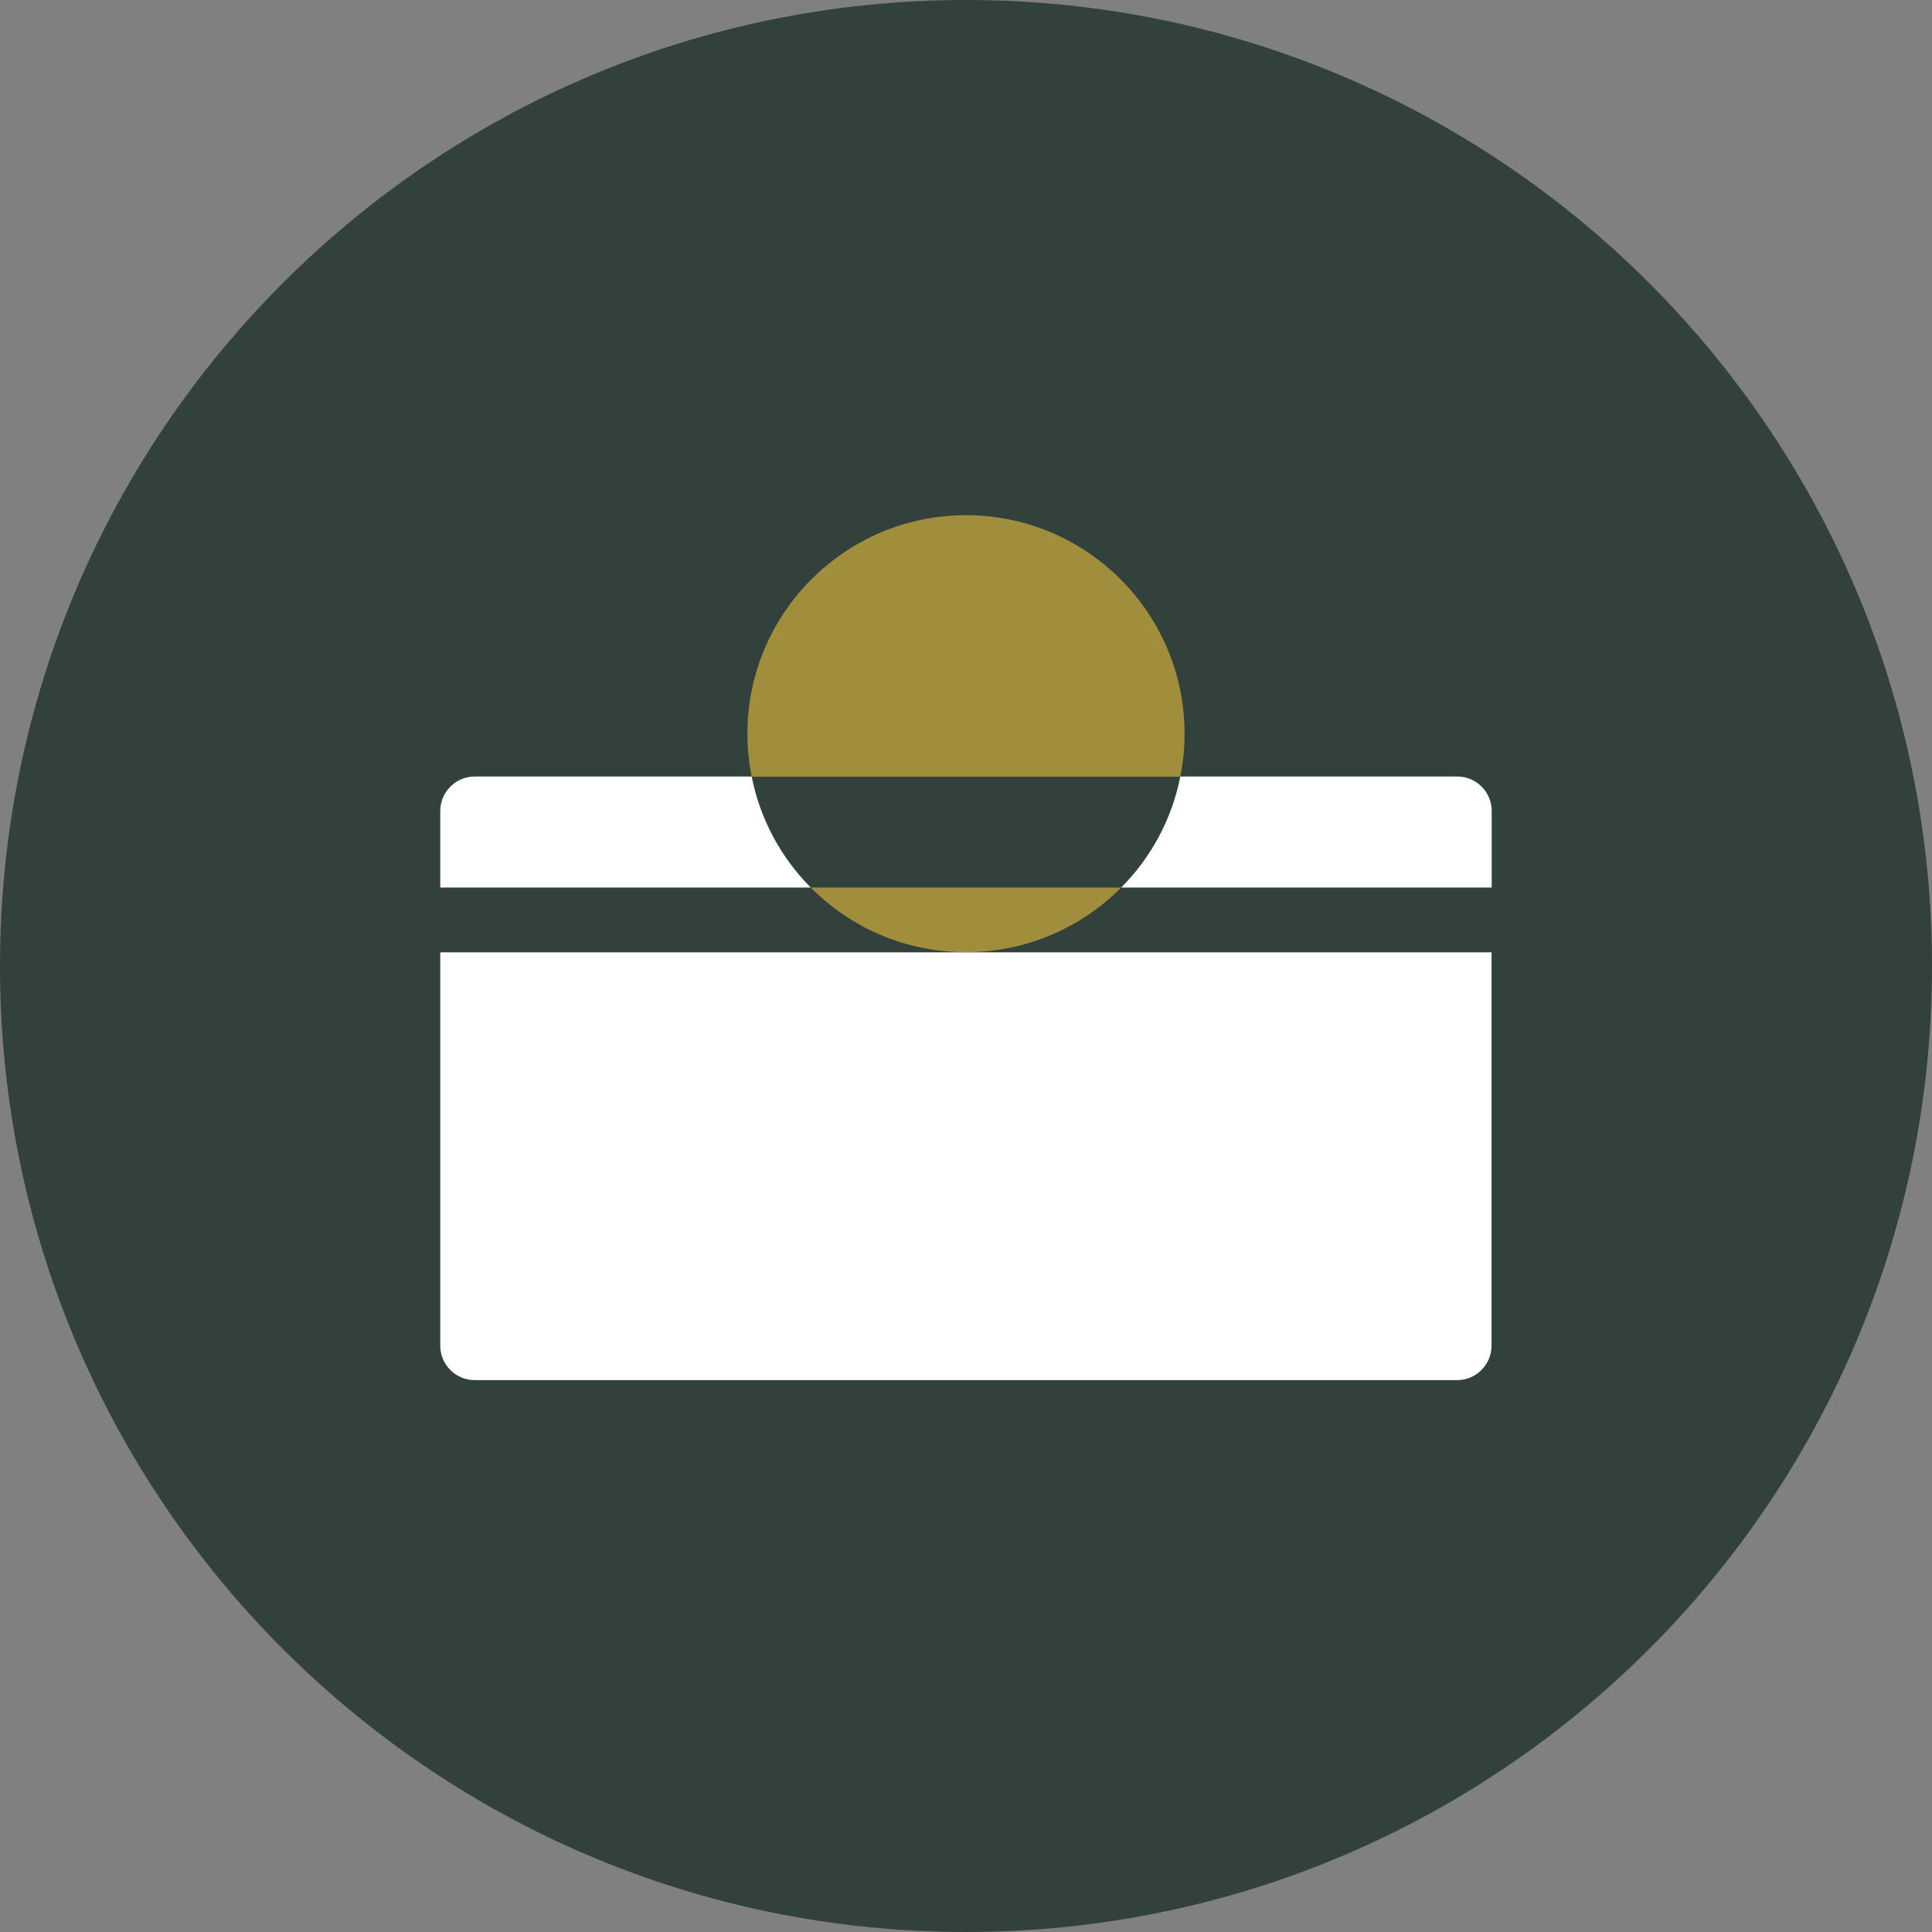 <svg xmlns="http://www.w3.org/2000/svg" width="48" height="48" viewBox="0 0 48 48" fill="none">
  <rect x="0" y="0" width="48" height="48" fill="#808080" stroke="none"/>
  <g clip-path="url(#clip0_915_9372)">
    <path d="M24 48C37.255 48 48 37.255 48 24C48 10.745 37.255 0 24 0C10.745 0 0 10.745 0 24C0 37.255 10.745 48 24 48Z" fill="#32413C"/>
    <path d="M27.93 22.051H37.061V20.148C37.061 19.677 36.677 19.292 36.206 19.292H29.325C29.114 20.358 28.593 21.31 27.856 22.051H27.93Z" fill="white"/>
    <path d="M18.638 19.292H11.794C11.323 19.292 10.938 19.677 10.938 20.148V22.051H20.143C19.407 21.31 18.885 20.358 18.675 19.292H18.638Z" fill="white"/>
    <path d="M10.938 23.661V33.433C10.938 33.905 11.323 34.289 11.794 34.289H36.201C36.672 34.289 37.057 33.905 37.057 33.433V23.661H10.938Z" fill="white"/>
    <path d="M27.857 22.051H20.144C21.127 23.044 22.491 23.657 24 23.657C25.51 23.657 26.873 23.039 27.857 22.051Z" fill="#A08E3C"/>
    <path d="M29.43 18.231C29.43 15.23 26.996 12.8 24 12.8C21.003 12.8 18.569 15.234 18.569 18.231C18.569 18.597 18.606 18.949 18.675 19.297H29.325C29.394 18.954 29.43 18.597 29.43 18.231Z" fill="#A08E3C"/>
  </g>
  <defs>
    <clipPath id="clip0_915_9372">
      <rect width="48" height="48" fill="white"/>
    </clipPath>
  </defs>
</svg>
